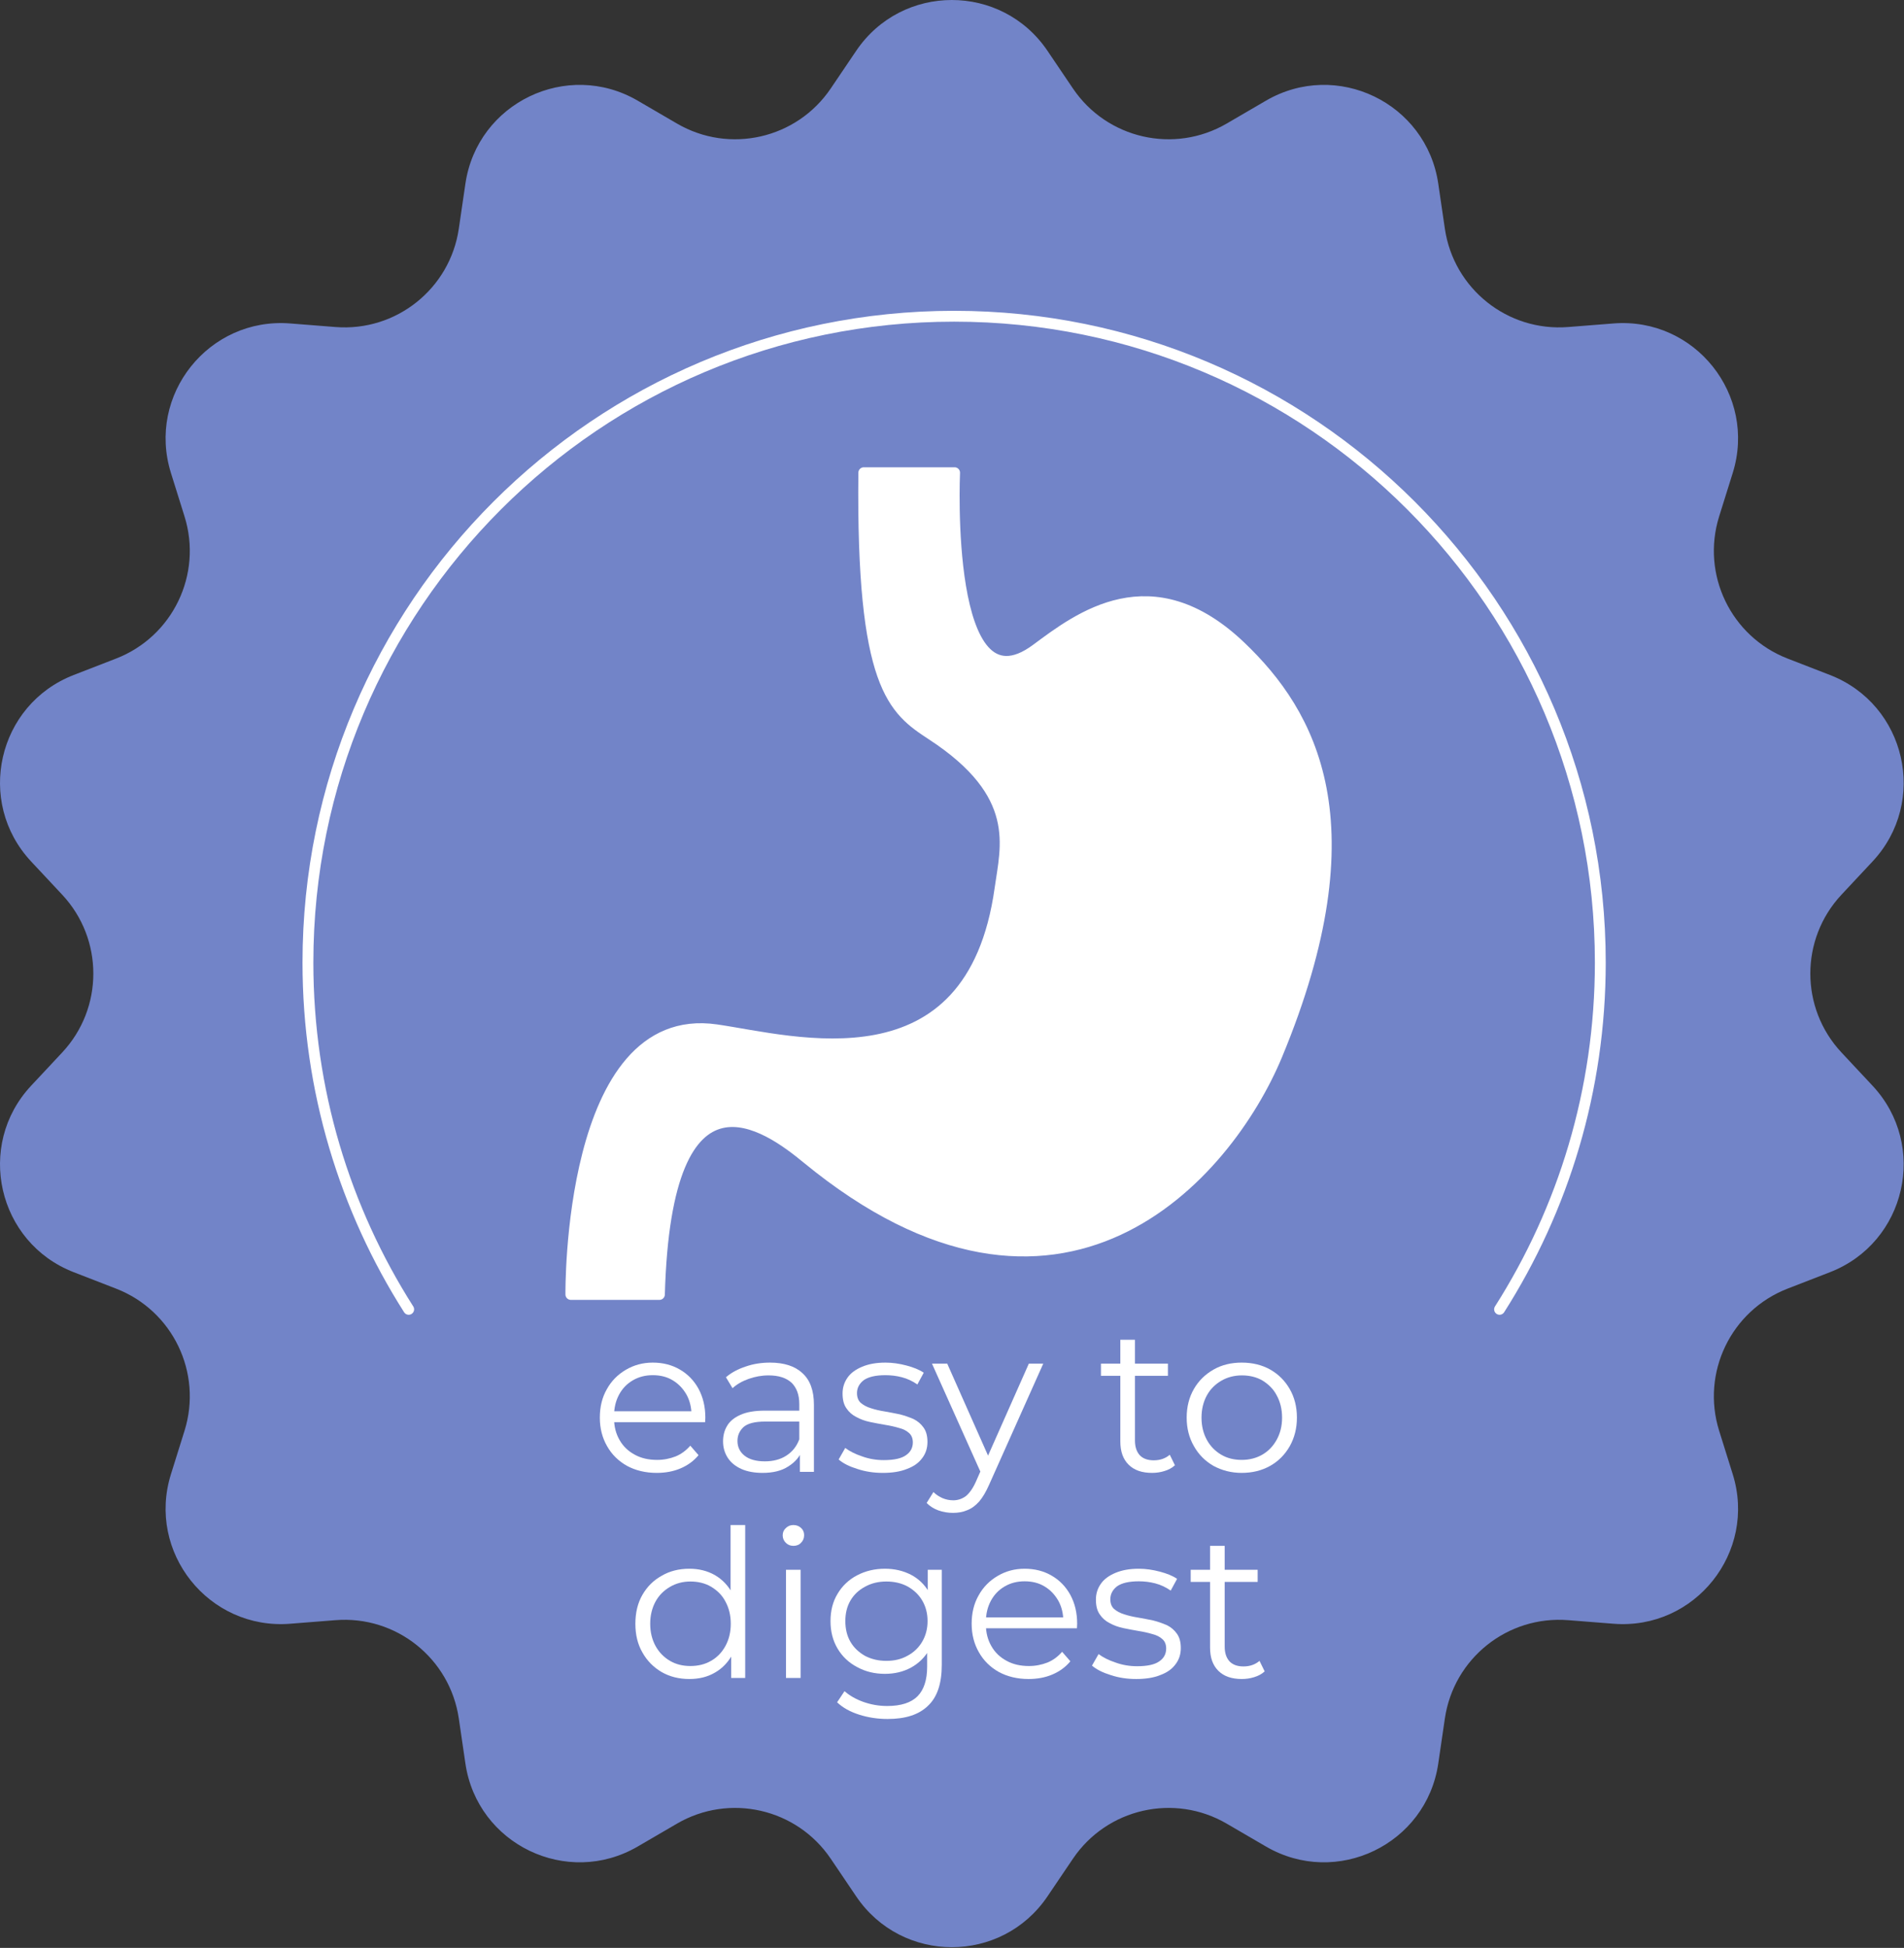 <?xml version="1.0" encoding="UTF-8" standalone="no"?><!DOCTYPE svg PUBLIC "-//W3C//DTD SVG 1.1//EN" "http://www.w3.org/Graphics/SVG/1.1/DTD/svg11.dtd"><svg width="100%" height="100%" viewBox="0 0 2286 2338" version="1.1" xmlns="http://www.w3.org/2000/svg" xmlns:xlink="http://www.w3.org/1999/xlink" xml:space="preserve" xmlns:serif="http://www.serif.com/" style="fill-rule:evenodd;clip-rule:evenodd;stroke-linecap:round;stroke-linejoin:round;stroke-miterlimit:2;"><rect x="0" y="0" width="2286" height="2338" fill="#333333" stroke="none"/><g><path d="M1257.62,60.978l30.564,45.207c40.853,60.433 121.561,78.854 184.594,42.13l47.15,-27.475c84.787,-49.398 192.651,2.544 206.899,99.644l7.914,53.985c10.589,72.181 75.314,123.791 148.027,118.052l54.405,-4.292c97.827,-7.719 172.47,85.884 143.177,179.537l-16.29,52.081c-21.78,69.624 14.141,144.205 82.149,170.59l50.878,19.731c91.492,35.495 118.133,152.212 51.097,223.885l-37.275,39.857c-49.825,53.277 -49.825,136.059 -0,189.336l37.275,39.857c67.036,71.673 40.395,188.39 -51.097,223.886l-50.878,19.73c-68.008,26.385 -103.929,100.966 -82.149,170.59l16.29,52.081c29.293,93.653 -45.35,187.257 -143.177,179.537l-54.405,-4.292c-72.713,-5.739 -137.438,45.871 -148.027,118.052l-7.914,53.992c-14.248,97.093 -122.112,149.036 -206.899,99.637l-47.15,-27.469c-63.033,-36.729 -143.741,-18.302 -184.594,42.124l-30.564,45.214c-54.962,81.303 -174.675,81.303 -229.638,-0l-30.564,-45.214c-40.852,-60.426 -121.561,-78.853 -184.594,-42.124l-47.149,27.469c-84.787,49.399 -192.651,-2.544 -206.893,-99.637l-7.92,-53.992c-10.589,-72.181 -75.314,-123.791 -148.027,-118.052l-54.405,4.292c-97.833,7.72 -172.483,-85.884 -143.178,-179.537l16.291,-52.081c21.779,-69.624 -14.142,-144.205 -82.15,-170.59l-50.883,-19.73c-91.486,-35.496 -118.128,-152.213 -51.097,-223.886l37.274,-39.857c49.825,-53.277 49.825,-136.059 0,-189.336l-37.274,-39.857c-67.031,-71.673 -40.389,-188.39 51.097,-223.885l50.883,-19.731c68.008,-26.385 103.929,-100.966 82.15,-170.59l-16.291,-52.081c-29.305,-93.653 45.345,-187.256 143.178,-179.537l54.405,4.292c72.713,5.739 137.438,-45.871 148.027,-118.052l7.92,-53.985c14.242,-97.1 122.106,-149.042 206.893,-99.644l47.149,27.475c63.033,36.724 143.742,18.303 184.594,-42.13l30.564,-45.207c54.963,-81.304 174.676,-81.304 229.638,-0Z" style="fill:#7284c8;fill-rule:nonzero;"/><path d="M2097.76,1155.38c0,525.899 -426.328,952.214 -952.213,952.214c-525.899,-0 -952.214,-426.315 -952.214,-952.214c0,-525.885 426.315,-952.2 952.214,-952.2c525.885,-0 952.213,426.315 952.213,952.2Z" style="fill:#7284c8;fill-rule:nonzero;"/><path d="M490.677,1571.56c-76.589,-120.247 -120.963,-263.034 -120.963,-416.172c-0,-428.476 347.356,-775.82 775.833,-775.82c428.476,-0 775.833,347.344 775.833,775.82c0,153.151 -44.375,295.925 -120.963,416.172" style="fill:none;stroke:#fff;stroke-width:13.02px;"/><path d="M1037.09,567.378l109.039,-0c0,-0 -13.416,294.671 98.147,211.777c51.052,-37.866 138.369,-105.149 245.368,-3.016c84.122,80.274 159.015,212.062 43.611,490.116c-60.196,144.977 -260.063,373.955 -564.342,124.061c-46.293,-38.011 -169.011,-130.088 -177.191,163.384l-106.326,0c-0,0 -4.156,-343.322 174.472,-317.689c92.585,13.293 306.514,76.017 340.797,-169.451c7.093,-50.793 27.063,-113.494 -81.788,-184.544c-46.355,-30.244 -84.536,-57.478 -81.787,-314.638Z" style="fill:#fff;fill-rule:nonzero;stroke:#fff;stroke-width:13.02px;stroke-linecap:butt;"/><g transform="matrix(3.125,0,0,3.125,602.158,1766.62)"><g transform="matrix(79.167,0,0,79.167,34.123,0)"><path d="M0.322,0.005c-0.055,-0 -0.103,-0.012 -0.144,-0.034c-0.041,-0.023 -0.074,-0.055 -0.097,-0.096c-0.023,-0.04 -0.035,-0.086 -0.035,-0.138c0,-0.052 0.011,-0.098 0.034,-0.138c0.022,-0.04 0.053,-0.071 0.092,-0.094c0.039,-0.023 0.082,-0.035 0.131,-0.035c0.049,0 0.093,0.011 0.132,0.034c0.038,0.022 0.068,0.053 0.09,0.093c0.022,0.041 0.033,0.087 0.033,0.14l-0.001,0.022l-0.457,0l-0,-0.053l0.419,0l-0.028,0.021c0,-0.038 -0.008,-0.072 -0.024,-0.101c-0.017,-0.03 -0.039,-0.053 -0.067,-0.07c-0.028,-0.017 -0.06,-0.025 -0.097,-0.025c-0.036,0 -0.068,0.008 -0.097,0.025c-0.029,0.017 -0.051,0.04 -0.067,0.07c-0.016,0.03 -0.024,0.064 -0.024,0.103l0,0.011c0,0.04 0.009,0.075 0.027,0.106c0.017,0.03 0.042,0.054 0.074,0.071c0.031,0.017 0.067,0.025 0.108,0.025c0.032,0 0.062,-0.006 0.09,-0.017c0.027,-0.011 0.051,-0.029 0.071,-0.052l0.04,0.046c-0.023,0.028 -0.052,0.049 -0.087,0.064c-0.035,0.015 -0.074,0.022 -0.116,0.022Z" style="fill:#fff;fill-rule:nonzero;"/></g><g transform="matrix(79.167,0,0,79.167,80.752,0)"><path d="M0.428,-0l0,-0.116l-0.003,-0.019l0,-0.194c0,-0.045 -0.013,-0.079 -0.037,-0.103c-0.026,-0.024 -0.063,-0.036 -0.112,-0.036c-0.034,0 -0.066,0.006 -0.097,0.017c-0.031,0.011 -0.057,0.026 -0.078,0.045l-0.032,-0.053c0.027,-0.023 0.059,-0.04 0.096,-0.052c0.037,-0.013 0.077,-0.019 0.118,-0.019c0.068,0 0.121,0.017 0.157,0.051c0.037,0.033 0.056,0.084 0.056,0.153l-0,0.326l-0.068,0Zm-0.181,0.005c-0.039,-0 -0.074,-0.006 -0.103,-0.019c-0.029,-0.013 -0.051,-0.031 -0.066,-0.054c-0.015,-0.023 -0.023,-0.05 -0.023,-0.08c-0,-0.027 0.006,-0.052 0.019,-0.074c0.013,-0.023 0.035,-0.041 0.064,-0.054c0.03,-0.014 0.07,-0.021 0.12,-0.021l0.181,0l0,0.053l-0.179,0c-0.051,0 -0.086,0.009 -0.106,0.027c-0.019,0.018 -0.029,0.04 -0.029,0.067c-0,0.03 0.012,0.054 0.035,0.072c0.023,0.018 0.056,0.027 0.098,0.027c0.04,0 0.075,-0.009 0.103,-0.027c0.03,-0.019 0.051,-0.045 0.064,-0.08l0.016,0.049c-0.013,0.035 -0.036,0.062 -0.07,0.083c-0.032,0.021 -0.074,0.031 -0.124,0.031Z" style="fill:#fff;fill-rule:nonzero;"/></g><g transform="matrix(79.167,0,0,79.167,127.46,0)"><path d="M0.24,0.005c-0.043,-0 -0.084,-0.006 -0.123,-0.019c-0.039,-0.012 -0.069,-0.027 -0.091,-0.046l0.032,-0.056c0.021,0.016 0.049,0.03 0.082,0.041c0.033,0.012 0.068,0.018 0.105,0.018c0.05,-0 0.086,-0.008 0.108,-0.024c0.022,-0.015 0.033,-0.036 0.033,-0.062c0,-0.019 -0.006,-0.035 -0.019,-0.046c-0.012,-0.011 -0.028,-0.019 -0.048,-0.024c-0.02,-0.006 -0.042,-0.011 -0.067,-0.015c-0.025,-0.004 -0.049,-0.009 -0.074,-0.014c-0.024,-0.005 -0.046,-0.013 -0.066,-0.024c-0.02,-0.01 -0.036,-0.024 -0.048,-0.042c-0.013,-0.018 -0.019,-0.042 -0.019,-0.072c0,-0.029 0.008,-0.054 0.024,-0.077c0.016,-0.023 0.04,-0.04 0.071,-0.053c0.031,-0.013 0.068,-0.02 0.113,-0.02c0.034,0 0.068,0.005 0.102,0.014c0.034,0.009 0.062,0.02 0.084,0.035l-0.031,0.057c-0.023,-0.016 -0.048,-0.028 -0.075,-0.035c-0.027,-0.007 -0.053,-0.01 -0.08,-0.01c-0.047,0 -0.082,0.008 -0.105,0.024c-0.022,0.017 -0.033,0.038 -0.033,0.063c-0,0.02 0.006,0.036 0.018,0.047c0.013,0.011 0.029,0.02 0.049,0.026c0.021,0.007 0.043,0.012 0.068,0.016c0.024,0.004 0.048,0.009 0.073,0.014c0.024,0.006 0.046,0.014 0.067,0.023c0.02,0.01 0.036,0.024 0.048,0.041c0.013,0.018 0.019,0.041 0.019,0.07c0,0.031 -0.009,0.057 -0.026,0.079c-0.017,0.023 -0.041,0.04 -0.074,0.052c-0.032,0.013 -0.071,0.019 -0.117,0.019Z" style="fill:#fff;fill-rule:nonzero;"/></g><g transform="matrix(79.167,0,0,79.167,165.302,0)"><path d="M0.103,0.199c-0.025,-0 -0.048,-0.004 -0.071,-0.012c-0.022,-0.008 -0.041,-0.02 -0.057,-0.036l0.033,-0.053c0.013,0.013 0.028,0.022 0.043,0.029c0.016,0.007 0.034,0.011 0.053,0.011c0.023,-0 0.043,-0.007 0.061,-0.02c0.016,-0.013 0.033,-0.035 0.048,-0.068l0.034,-0.077l0.008,-0.011l0.216,-0.487l0.07,0l-0.263,0.588c-0.015,0.034 -0.031,0.061 -0.048,0.081c-0.018,0.02 -0.037,0.034 -0.058,0.042c-0.021,0.009 -0.044,0.013 -0.069,0.013Zm0.14,-0.184l-0.242,-0.54l0.074,0l0.214,0.482l-0.046,0.058Z" style="fill:#fff;fill-rule:nonzero;"/></g><g transform="matrix(79.167,0,0,79.167,228.952,0)"><path d="M0.265,0.005c-0.049,-0 -0.087,-0.013 -0.114,-0.04c-0.027,-0.027 -0.04,-0.064 -0.04,-0.113l-0,-0.493l0.071,0l-0,0.489c-0,0.031 0.008,0.054 0.023,0.071c0.016,0.017 0.039,0.025 0.068,0.025c0.031,0 0.057,-0.009 0.078,-0.027l0.025,0.051c-0.014,0.013 -0.031,0.022 -0.051,0.028c-0.019,0.006 -0.039,0.009 -0.06,0.009Zm-0.248,-0.471l-0,-0.059l0.325,0l-0,0.059l-0.325,0Z" style="fill:#fff;fill-rule:nonzero;"/></g><g transform="matrix(79.167,0,0,79.167,259.59,0)"><path d="M0.313,0.005c-0.051,-0 -0.096,-0.012 -0.137,-0.034c-0.04,-0.023 -0.072,-0.055 -0.095,-0.096c-0.023,-0.04 -0.035,-0.086 -0.035,-0.138c0,-0.053 0.012,-0.099 0.035,-0.139c0.023,-0.04 0.055,-0.071 0.095,-0.094c0.04,-0.023 0.086,-0.034 0.137,-0.034c0.052,0 0.098,0.011 0.139,0.034c0.04,0.023 0.071,0.054 0.094,0.094c0.023,0.04 0.035,0.086 0.035,0.139c-0,0.052 -0.012,0.098 -0.035,0.139c-0.023,0.04 -0.054,0.072 -0.095,0.095c-0.041,0.023 -0.087,0.034 -0.138,0.034Zm-0,-0.063c0.038,-0 0.072,-0.009 0.101,-0.026c0.029,-0.017 0.052,-0.041 0.069,-0.072c0.017,-0.031 0.026,-0.066 0.026,-0.107c0,-0.041 -0.009,-0.077 -0.026,-0.108c-0.016,-0.031 -0.04,-0.054 -0.069,-0.072c-0.029,-0.017 -0.063,-0.025 -0.1,-0.025c-0.037,0 -0.071,0.009 -0.1,0.026c-0.029,0.017 -0.053,0.04 -0.07,0.071c-0.017,0.031 -0.026,0.067 -0.026,0.108c0,0.041 0.009,0.077 0.026,0.108c0.017,0.031 0.041,0.055 0.07,0.072c0.029,0.017 0.062,0.025 0.099,0.025Z" style="fill:#fff;fill-rule:nonzero;"/></g><g transform="matrix(79.167,0,0,79.167,47.779,79.167)"><path d="M0.308,0.005c-0.05,-0 -0.095,-0.011 -0.135,-0.034c-0.039,-0.023 -0.07,-0.054 -0.093,-0.095c-0.023,-0.04 -0.034,-0.086 -0.034,-0.139c0,-0.053 0.011,-0.1 0.034,-0.14c0.023,-0.04 0.054,-0.071 0.094,-0.093c0.039,-0.023 0.084,-0.034 0.134,-0.034c0.046,0 0.087,0.01 0.124,0.031c0.036,0.021 0.065,0.051 0.086,0.091c0.022,0.039 0.033,0.088 0.033,0.145c0,0.057 -0.011,0.105 -0.032,0.145c-0.021,0.04 -0.05,0.071 -0.087,0.092c-0.036,0.021 -0.077,0.031 -0.124,0.031Zm0.005,-0.063c0.037,0 0.071,-0.008 0.1,-0.025c0.03,-0.017 0.053,-0.041 0.07,-0.072c0.017,-0.031 0.026,-0.067 0.026,-0.108c0,-0.041 -0.009,-0.077 -0.026,-0.108c-0.016,-0.031 -0.04,-0.054 -0.07,-0.072c-0.029,-0.017 -0.063,-0.025 -0.1,-0.025c-0.037,0 -0.07,0.009 -0.099,0.026c-0.029,0.017 -0.053,0.04 -0.07,0.071c-0.017,0.031 -0.026,0.067 -0.026,0.108c0,0.041 0.009,0.077 0.026,0.108c0.017,0.031 0.041,0.055 0.07,0.072c0.029,0.017 0.062,0.025 0.099,0.025Zm0.198,0.058l0,-0.158l0.007,-0.106l-0.01,-0.106l0,-0.372l0.071,0l0,0.742l-0.068,-0Z" style="fill:#fff;fill-rule:nonzero;"/></g><g transform="matrix(79.167,0,0,79.167,101.454,79.167)"><path d="M0.099,-0l0,-0.525l0.071,0l0,0.525l-0.071,-0Zm0.036,-0.641c-0.015,0 -0.027,-0.005 -0.037,-0.015c-0.01,-0.01 -0.015,-0.022 -0.015,-0.036c0,-0.014 0.005,-0.026 0.015,-0.035c0.01,-0.01 0.022,-0.015 0.037,-0.015c0.015,0 0.027,0.005 0.037,0.014c0.01,0.009 0.015,0.021 0.015,0.035c0,0.015 -0.005,0.027 -0.015,0.037c-0.009,0.01 -0.022,0.015 -0.037,0.015Z" style="fill:#fff;fill-rule:nonzero;"/></g><g transform="matrix(79.167,0,0,79.167,122.75,79.167)"><path d="M0.323,0.199c-0.048,-0 -0.094,-0.007 -0.138,-0.021c-0.044,-0.014 -0.08,-0.034 -0.107,-0.06l0.036,-0.054c0.025,0.022 0.055,0.039 0.091,0.052c0.037,0.013 0.075,0.02 0.116,0.02c0.067,-0 0.116,-0.016 0.147,-0.047c0.031,-0.031 0.047,-0.079 0.047,-0.144l0,-0.131l0.01,-0.09l-0.007,-0.09l0,-0.159l0.068,0l-0,0.461c-0,0.091 -0.022,0.157 -0.067,0.199c-0.044,0.043 -0.109,0.064 -0.196,0.064Zm-0.013,-0.219c-0.05,-0 -0.095,-0.011 -0.135,-0.033c-0.04,-0.021 -0.072,-0.051 -0.095,-0.09c-0.023,-0.039 -0.034,-0.083 -0.034,-0.133c-0,-0.05 0.011,-0.094 0.034,-0.132c0.023,-0.039 0.055,-0.069 0.095,-0.09c0.04,-0.021 0.085,-0.032 0.135,-0.032c0.047,0 0.089,0.01 0.126,0.029c0.037,0.019 0.067,0.048 0.089,0.086c0.022,0.038 0.033,0.084 0.033,0.139c-0,0.055 -0.011,0.101 -0.033,0.139c-0.022,0.038 -0.052,0.067 -0.089,0.087c-0.037,0.02 -0.079,0.03 -0.126,0.03Zm0.007,-0.063c0.039,-0 0.073,-0.008 0.103,-0.025c0.03,-0.016 0.054,-0.039 0.071,-0.068c0.017,-0.029 0.026,-0.062 0.026,-0.1c-0,-0.038 -0.009,-0.071 -0.026,-0.1c-0.017,-0.029 -0.041,-0.051 -0.071,-0.068c-0.03,-0.016 -0.064,-0.024 -0.103,-0.024c-0.038,0 -0.072,0.008 -0.103,0.025c-0.03,0.016 -0.054,0.038 -0.071,0.067c-0.017,0.029 -0.025,0.062 -0.025,0.1c-0,0.038 0.008,0.072 0.025,0.101c0.017,0.029 0.041,0.051 0.071,0.068c0.031,0.016 0.065,0.024 0.103,0.024Z" style="fill:#fff;fill-rule:nonzero;"/></g><g transform="matrix(79.167,0,0,79.167,176.979,79.167)"><path d="M0.322,0.005c-0.055,-0 -0.103,-0.012 -0.144,-0.034c-0.041,-0.023 -0.074,-0.055 -0.097,-0.096c-0.023,-0.04 -0.035,-0.086 -0.035,-0.138c0,-0.052 0.011,-0.098 0.034,-0.138c0.022,-0.04 0.053,-0.071 0.092,-0.094c0.039,-0.023 0.082,-0.035 0.131,-0.035c0.049,0 0.093,0.011 0.132,0.034c0.038,0.022 0.068,0.053 0.09,0.093c0.022,0.041 0.033,0.087 0.033,0.14l-0.001,0.022l-0.457,0l-0,-0.053l0.419,0l-0.028,0.021c0,-0.038 -0.008,-0.072 -0.024,-0.101c-0.017,-0.03 -0.039,-0.053 -0.067,-0.07c-0.028,-0.017 -0.06,-0.025 -0.097,-0.025c-0.036,0 -0.068,0.008 -0.097,0.025c-0.029,0.017 -0.051,0.04 -0.067,0.07c-0.016,0.03 -0.024,0.064 -0.024,0.103l0,0.011c0,0.04 0.009,0.075 0.027,0.106c0.017,0.03 0.042,0.054 0.074,0.071c0.031,0.017 0.067,0.025 0.108,0.025c0.032,0 0.062,-0.006 0.09,-0.017c0.027,-0.011 0.051,-0.029 0.071,-0.052l0.04,0.046c-0.023,0.028 -0.052,0.049 -0.087,0.064c-0.035,0.015 -0.074,0.022 -0.116,0.022Z" style="fill:#fff;fill-rule:nonzero;"/></g><g transform="matrix(79.167,0,0,79.167,224.796,79.167)"><path d="M0.24,0.005c-0.043,-0 -0.084,-0.006 -0.123,-0.019c-0.039,-0.012 -0.069,-0.027 -0.091,-0.046l0.032,-0.056c0.021,0.016 0.049,0.03 0.082,0.041c0.033,0.012 0.068,0.018 0.105,0.018c0.05,-0 0.086,-0.008 0.108,-0.024c0.022,-0.015 0.033,-0.036 0.033,-0.062c0,-0.019 -0.006,-0.035 -0.019,-0.046c-0.012,-0.011 -0.028,-0.019 -0.048,-0.024c-0.02,-0.006 -0.042,-0.011 -0.067,-0.015c-0.025,-0.004 -0.049,-0.009 -0.074,-0.014c-0.024,-0.005 -0.046,-0.013 -0.066,-0.024c-0.02,-0.01 -0.036,-0.024 -0.048,-0.042c-0.013,-0.018 -0.019,-0.042 -0.019,-0.072c0,-0.029 0.008,-0.054 0.024,-0.077c0.016,-0.023 0.04,-0.04 0.071,-0.053c0.031,-0.013 0.068,-0.02 0.113,-0.02c0.034,0 0.068,0.005 0.102,0.014c0.034,0.009 0.062,0.02 0.084,0.035l-0.031,0.057c-0.023,-0.016 -0.048,-0.028 -0.075,-0.035c-0.027,-0.007 -0.053,-0.01 -0.08,-0.01c-0.047,0 -0.082,0.008 -0.105,0.024c-0.022,0.017 -0.033,0.038 -0.033,0.063c-0,0.02 0.006,0.036 0.018,0.047c0.013,0.011 0.029,0.02 0.049,0.026c0.021,0.007 0.043,0.012 0.068,0.016c0.024,0.004 0.048,0.009 0.073,0.014c0.024,0.006 0.046,0.014 0.067,0.023c0.02,0.01 0.036,0.024 0.048,0.041c0.013,0.018 0.019,0.041 0.019,0.07c0,0.031 -0.009,0.057 -0.026,0.079c-0.017,0.023 -0.041,0.04 -0.074,0.052c-0.032,0.013 -0.071,0.019 -0.117,0.019Z" style="fill:#fff;fill-rule:nonzero;"/></g><g transform="matrix(79.167,0,0,79.167,263.429,79.167)"><path d="M0.265,0.005c-0.049,-0 -0.087,-0.013 -0.114,-0.04c-0.027,-0.027 -0.04,-0.064 -0.04,-0.113l-0,-0.493l0.071,0l-0,0.489c-0,0.031 0.008,0.054 0.023,0.071c0.016,0.017 0.039,0.025 0.068,0.025c0.031,0 0.057,-0.009 0.078,-0.027l0.025,0.051c-0.014,0.013 -0.031,0.022 -0.051,0.028c-0.019,0.006 -0.039,0.009 -0.06,0.009Zm-0.248,-0.471l-0,-0.059l0.325,0l-0,0.059l-0.325,0Z" style="fill:#fff;fill-rule:nonzero;"/></g></g></g></svg>